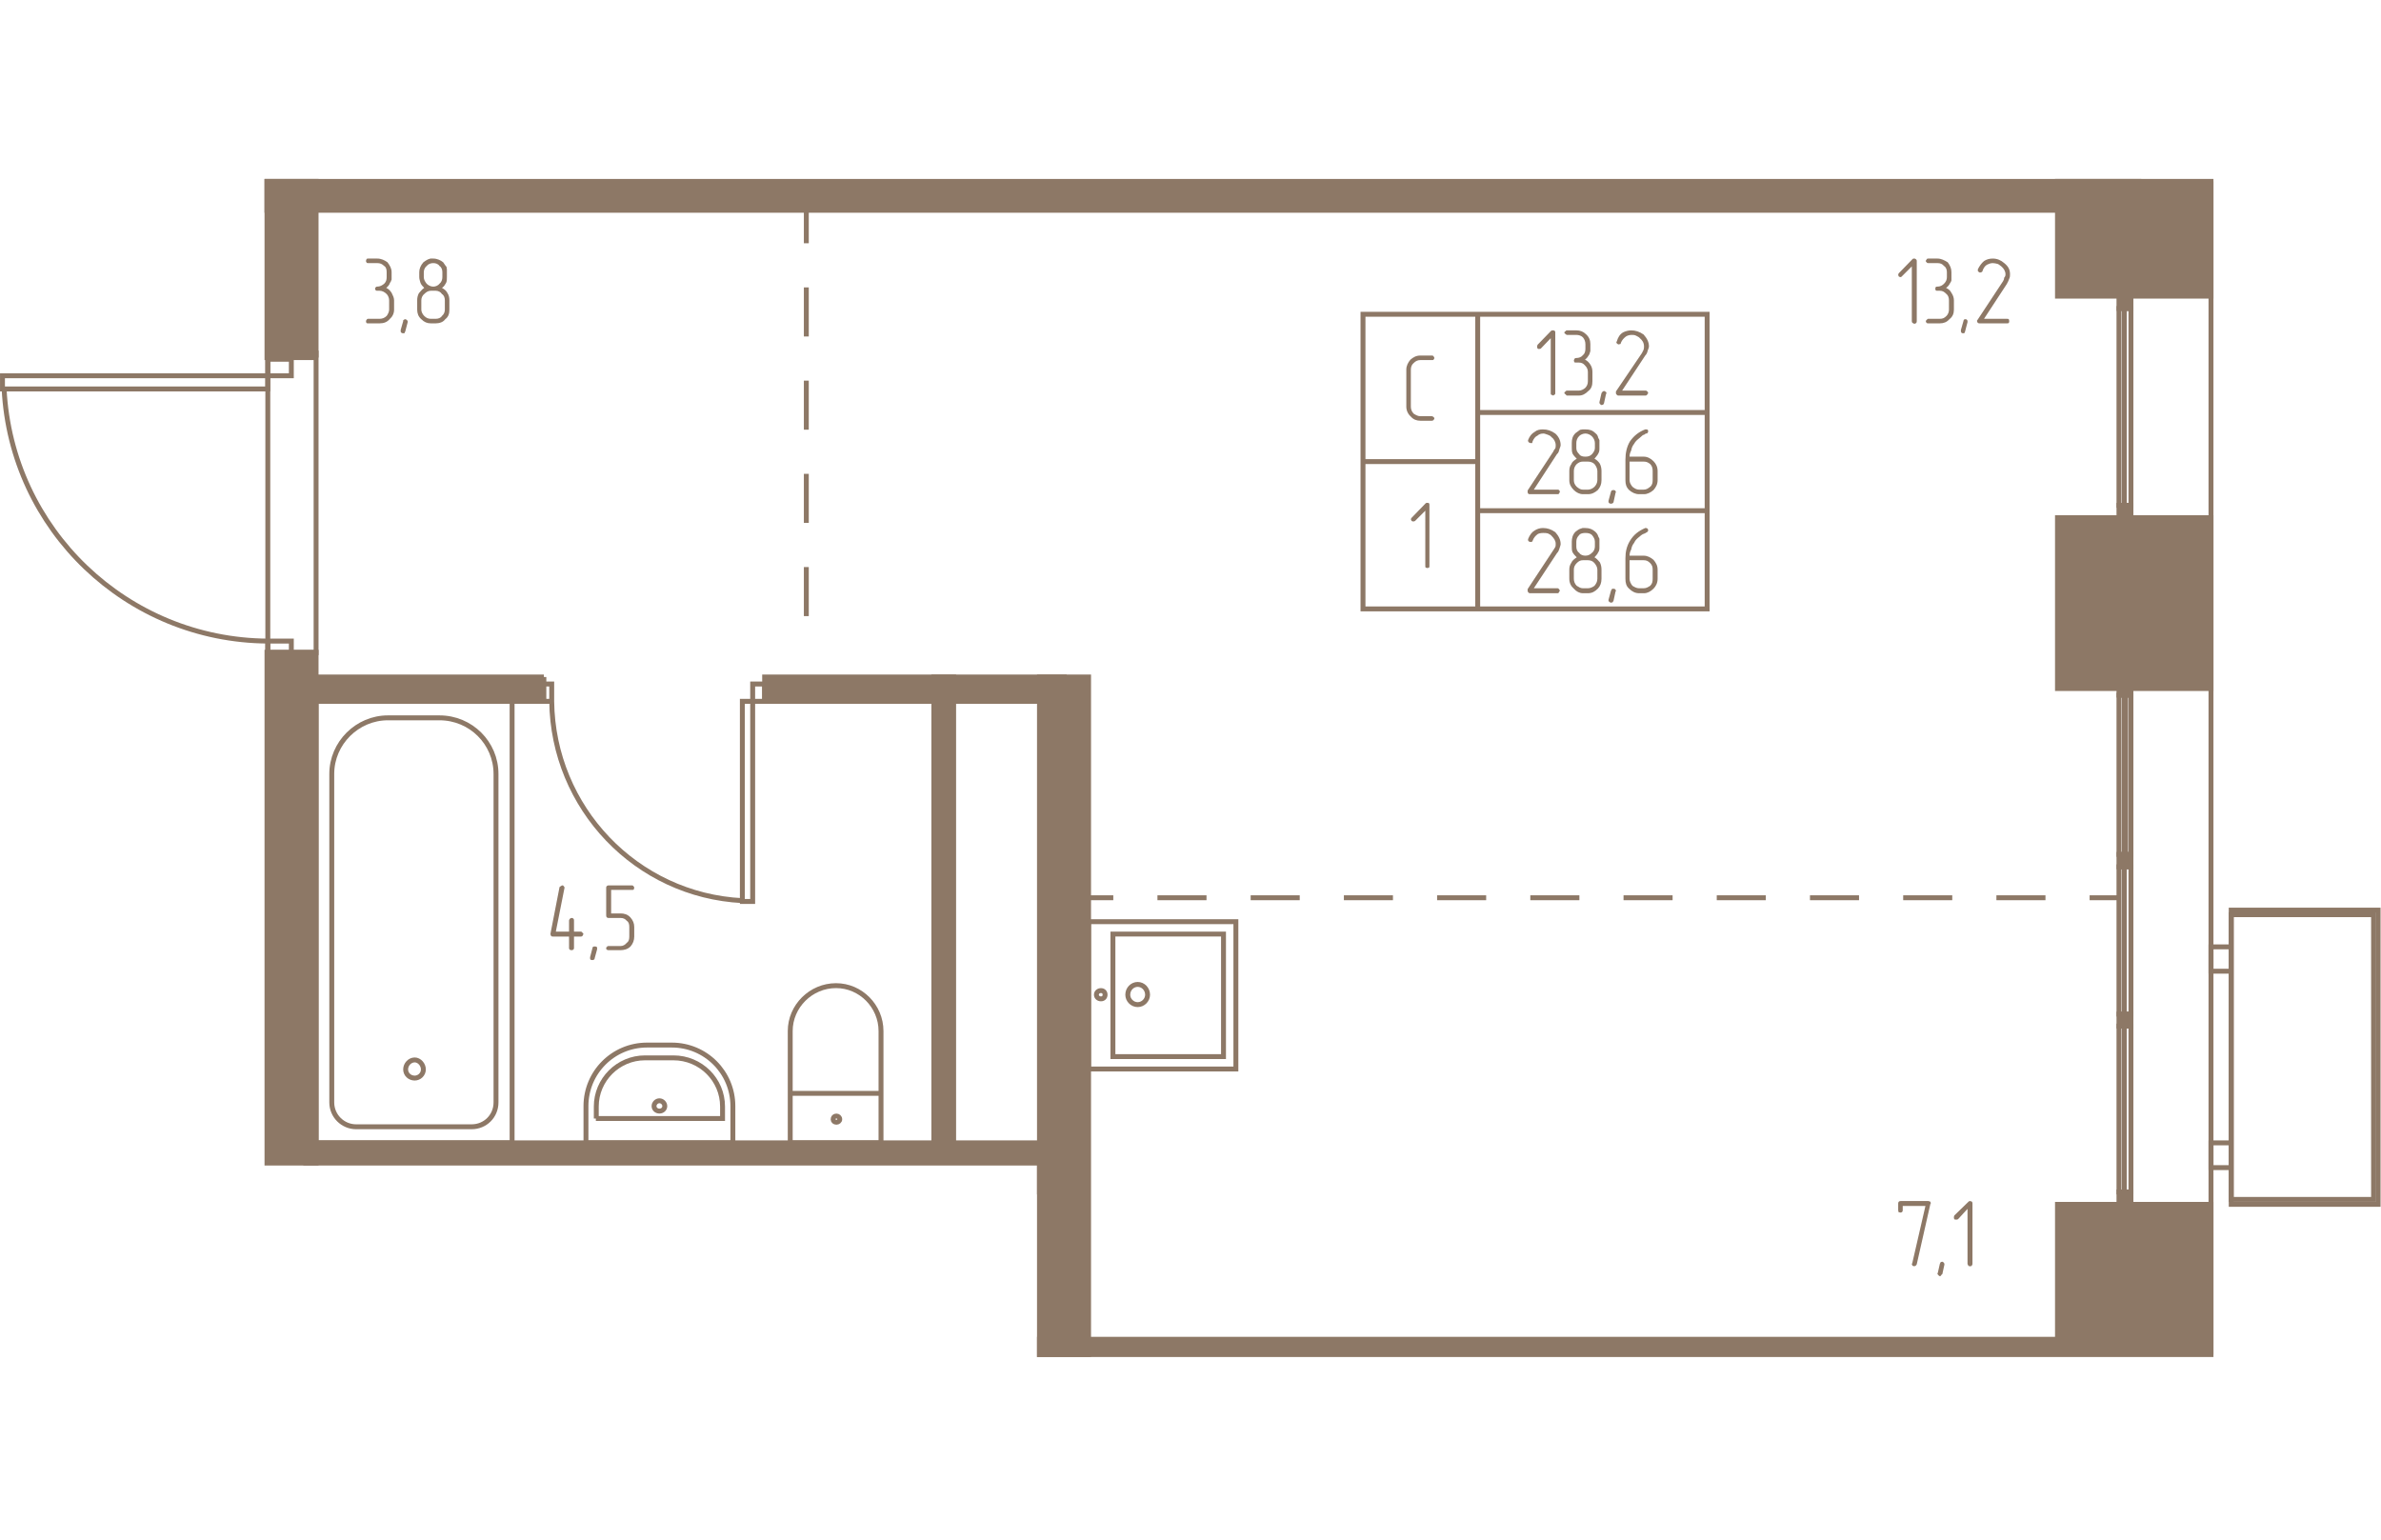 <svg   viewBox="0 0 5770 2870" fill="none" xmlns="http://www.w3.org/2000/svg" width="883" height="571"><g fill="#8D7866" stroke="#8D7866" stroke-width="11.9"><path d="M5183 9v70H647V9h4536z"/><path d="M766 436H647V9h119v427zM766 1150H647v1238h119V1150z"/><path d="M2579 2339H741v49h1778v70h60v-119zM4986 2852v-37H2519v37h2467zM5358 2488h-372v364h372v-364zM5358 824h-372v414h372V824zM5358 287h-372V9h372v278zM1318 1210H770v59h548v-59zM1853 1210h726v59h-726v-59z"/><path d="M2638 1210h-119v1642h119V1210zM2311 1210h-48v1129h48V1210zM5135 2458v30h29v-30h-29zM5135 2027v29h29v-29h-29zM5135 1640v30h29v-30h-29zM5135 1224v30h29v-30h-29zM5135 317v-29h29v29h-29zM5135 824v-30h29v30h-29z"/></g><g stroke="#8D7866" stroke-width="11.9" stroke-dasharray="118.9 107"><path d="M2579 1745h2556M1954 40v1124"/></g><g stroke="#8D7866" stroke-width="11.9"><path d="M1419 2339h357v-89c0-82-66-148-148-148h-60c-82 0-148 66-148 148v89h-1z"/><path d="M1444 2280h307v-29c0-65-53-118-119-118h-69c-65 0-118 53-118 118v29h-1z"/><path d="M1598 2262c7 0 13-5 13-12s-6-13-13-13-13 6-13 13 6 12 13 12zM1915 2219h220v120h-220v-120zM2135 2219h-220v-151c0-60 50-110 111-110 60 0 109 50 109 110v151z"/><path d="M2027 2289c4 0 8-3 8-7 0-5-4-8-8-8-5 0-8 3-8 8 0 4 3 7 8 7zM766 2339h475V1269H766v1070z"/><path d="M863 2300h280c33 0 59-26 59-59v-796c0-75-61-136-137-136H940c-74 0-136 61-136 136v796c0 33 27 59 59 59h0z"/><path d="M1005 2182c11 0 21-9 21-21s-10-23-21-23c-12 0-22 11-22 23s10 21 22 21zM2697 2130v-297h268v297h-268z"/><path d="M2638 1803v357h357v-357h-357z"/><path d="M2733 1980c0-14 11-25 24-25s24 11 24 25c0 13-11 24-24 24s-24-11-24-24zM2657 1980c0-6 5-10 11-10s10 4 10 10-4 10-10 10-11-4-11-10zM6 480v32h643v-32H6zM706 480v-40h-57v40h57zM706 1164v-41h-57v41h57zM649 1123c-341-2-622-270-639-611M1824 1754h-25v-485h25v485zM1824 1227h29v42h-29v-42zM1307 1227h30v42h-30v-42zM1337 1269c3 258 205 470 462 483"/><path d="M766 425H649v726h117V425zM5358 9v2843M5407 2476v-690h345v690h-345z"/><path d="M5407 1775v713h356v-713h-356zM5407 2399v-60h-49v60h49zM5407 1923v-59h-49v59h49zM5135 2458v-402h13v402h-13zM5148 2056v402h16v-402h-16zM5135 2027v-357h13v357h-13zM5148 1670v357h16v-357h-16zM5135 1640v-386h13v386h-13zM5151 1640v-386h13v386h-13zM5135 317v477h13V317h-13zM5148 794V317h16v477h-16zM4137 331h-556v238h556V331zM4137 569h-556v238h556V569zM4137 807h-556v238h556V807zM3581 331h-278v357h278V331zM3581 688h-278v357h278V688z"/></g><g fill="#8D7866"><path d="M4678 2487l-33 146c0 1-1 2-3 4l-3 1c-1 0-3-1-4-1-1-2-2-3-2-5l1-1 32-139h-55v10c0 3-1 4-2 5-1 0-2 1-3 1-2 0-3-1-5-1 0-1-1-2-1-5v-16c0-4 2-6 6-6h67c1 0 3 1 4 1 1 1 2 2 2 5l-1 1zm34 147v-1c0-1-1-4-2-4-1-1-2-2-3-2-2 0-3 1-4 1-1 1-1 3-2 4l-5 22-1 2c0 1 1 2 2 3s2 3 4 3c1 0 2 0 3-2 1-1 1-2 3-3l5-23zm68-2c0 2-1 3-2 5-1 1-3 1-4 1s-2 0-4-1c0-2-2-3-2-5v-133l-23 25c-2 1-3 1-4 1-2 0-4 0-5-1-1-2-1-3-1-5 0 0 0-1 1-4l35-34s1-1 3-1c1 0 3 1 4 1 1 1 2 2 2 5v146zM4645 348c0 1-1 4-1 4-2 1-3 2-5 2 0 0-3-1-4-2-1 0-2-3-2-4V215l-24 24c-1 1-2 2-3 2-2 0-4-1-5-2 0-1-1-3-1-4s1-2 1-3l34-35c1-1 3-1 4-1s2 0 3 1c2 1 3 3 3 4v147zm71-81c6 3 10 6 13 12 4 6 6 12 6 18v23c0 9-3 17-11 23-6 7-14 10-23 10h-28c-2 0-3 0-4-1-2-2-2-3-2-4s0-2 2-3c1-2 2-3 4-3h28c7 0 11-2 16-7 4-4 6-10 6-15v-23c0-6-2-12-6-15-5-5-9-8-16-8h-6c-2 0-3 0-4-1s-1-2-1-5c0 0 0-1 1-3 1-1 2-1 4-1 7 0 12-3 16-7 5-5 7-10 7-16v-12c0-6-2-12-7-15-4-5-9-7-16-7h-22c-2 0-3 0-4-2-2-1-2-2-2-3s0-2 2-4c1-2 2-2 4-2h22c9 0 17 4 25 9 6 8 9 15 9 24v20c-1 2-1 4-3 6-2 4-5 9-10 12zm52 83v-2c0-1 0-2-1-3-1-2-3-2-5-2-1 0-2 0-3 2 0 0-1 1-1 3l-6 21v3c0 1 0 2 1 3 1 2 2 2 5 2h2c1-2 2-3 2-4l6-23zm95 3h-66c-1 0-2 0-4-1-1-2-2-3-2-5 0-1 0-1 1-2l62-94 2-4 1-5c2-2 3-4 3-8 0-7-4-14-10-19-3-2-6-5-9-6-4-1-8-2-12-2-5 0-10 2-14 4-5 3-9 9-11 16 0 1-1 1-2 2 0 0-2 0-3 1-2 0-3-1-4-2-2 0-2-2-2-4v-2c4-8 9-15 15-20 6-4 13-6 21-6 11 0 20 4 28 11 10 8 14 16 14 27 0 4 0 7-2 11-1 3-3 8-6 13l-55 84h55c3 0 4 0 5 1 1 2 1 4 1 5s0 2-1 4c-1 1-2 1-5 1zM936 267c6 3 9 6 13 12 3 6 6 12 6 18v23c0 9-4 17-11 23-6 7-14 10-24 10h-28c-2 0-3 0-4-1-1-2-1-3-1-4s0-2 1-3c1-2 2-3 4-3h28c6 0 12-2 17-7 3-4 6-10 6-15v-23c0-6-3-12-6-15-5-5-11-8-17-8h-6c-1 0-2 0-3-1-2-1-2-2-2-5 0 0 0-1 2-3 1-1 2-1 3-1 7 0 12-3 17-7 5-5 6-10 6-16v-12c0-6-1-12-6-15-5-5-10-7-17-7h-22c-2 0-3 0-4-2-1-1-1-2-1-3s0-2 1-4 2-2 4-2h22c10 0 18 4 25 9 6 8 10 15 10 24v18l-1 2c0 2-2 4-3 6-1 4-5 9-9 12zm52 83v-2c0-1-1-2-2-3-2-2-3-2-4-2s-2 0-4 2c-1 0-1 1-1 3l-6 21v3c0 1 0 2 1 3 2 2 3 2 5 2h3c1-2 1-3 2-4l6-23zm101-30c0 9-2 17-10 23-5 7-14 10-23 10h-12c-9 0-16-3-23-10-7-6-10-14-10-23v-23c0-6 1-11 4-17 4-4 7-9 13-13-3-3-7-7-9-12-1-4-3-9-3-14v-12c0-8 3-16 10-24 4-3 7-5 11-7l6-2h7c9 0 18 4 24 9 3 4 5 8 8 11l1 6v19c0 5 0 10-2 14-3 5-5 9-10 12 5 3 10 6 13 12 4 6 5 12 5 18v23zm-17-79v-12c0-6-2-12-7-15-3-5-9-7-15-7s-12 2-16 7c-4 3-7 9-7 15v12c0 6 3 11 7 16 4 4 10 7 16 7s12-3 15-7c5-4 7-10 7-16zm6 79v-23c0-6-2-12-7-15-3-5-9-8-15-8h-12c-6 0-11 3-16 8-4 3-7 9-7 15v23c0 5 3 11 7 15 5 5 10 7 16 7h12c6 0 12-2 15-7 5-4 7-10 7-15zM1391 1827h17c1 0 2 1 3 2 1 2 3 3 3 4s-2 2-2 4c-1 1-2 2-4 2h-17v28c0 2-1 3-2 4-2 1-3 1-4 1s-2 0-4-1c-1-1-2-2-2-4v-28h-39c-1 0-3 0-4-1s-2-3-2-5v-1l22-113c2-1 2-2 3-2l3-2c2 0 3 0 4 2 1 1 2 2 2 3v1l-21 106h32v-27c0-1 1-3 2-4 2-2 3-2 4-2s2 0 4 1c1 1 2 2 2 5v27zm56 43v-3c0-1 0-2-1-3-2-1-4-1-5-1s-2 0-4 1c0 0-1 1-1 2l-6 23v2c0 1 0 3 1 4 2 1 3 1 5 1 1 0 1 0 3-1 1 0 2-1 2-3l6-22zm90-31c0 9-3 17-9 24-7 7-16 9-24 9h-29c-2 0-3 0-4-1-2-1-2-2-2-4 0-1 0-2 2-3 1-2 2-2 4-2h29c6 0 11-3 15-8 5-3 6-9 6-15v-23c0-6-1-12-6-15-4-5-9-7-15-7h-29c-3 0-6-1-6-6v-68c0-3 3-5 6-5h56c1 0 3 0 4 2 1 1 2 2 2 3s-1 4-1 5c-1 1-2 1-5 1h-50v57h23c8 0 17 2 24 10 6 7 9 14 9 23v23zM3769 522c0 2 0 3-2 4-1 0-2 2-3 2s-3-2-5-2c-1-1-1-2-1-4V389l-24 25c-1 1-2 1-5 1-1 0-2 0-3-1-1-2-1-4-1-5 0 0 0-1 1-4l33-34c1-1 2-1 5-1 1 0 2 0 3 1 2 1 2 2 2 4v147zm72-81c5 2 10 7 13 12 4 6 5 12 5 18v22c0 10-2 18-10 24-7 7-14 11-23 11h-29c-1 0-2-2-3-3-2-1-3-2-3-3 0-2 1-3 3-4 0-1 2-2 3-2h29c6 0 11-3 15-6 5-5 7-10 7-17v-22c0-6-2-11-7-16-4-5-9-7-15-7h-6c-2 0-4 0-5-1 0-1-1-3-1-4s1-2 1-3c1-2 2-3 5-3 6 0 12-2 16-7 4-3 6-9 6-15v-11c0-7-2-12-6-17-4-4-10-6-16-6h-23c-1 0-2-1-3-2-2-1-3-2-3-4 0-1 1-2 3-3 0-1 2-2 3-2h23c9 0 17 3 23 9 8 7 11 15 11 24v18l-1 2c0 2-1 4-2 6-3 5-5 8-10 12zm51 83l1-1c0-3-1-4-2-4-1-1-2-2-4-2-1 0-2 1-3 1-1 1-1 2-3 4l-5 22v1c0 2 1 3 2 4s2 2 3 2c2 0 3-1 4-1 1-1 1-2 2-3l5-23zm96 4h-67c-1 0-3-2-4-3s-1-2-1-3v-4l63-93 2-4 2-4c1-3 1-6 1-8 0-9-4-15-10-20-2-3-6-4-9-6-4-2-7-2-11-2-6 0-11 2-14 4-5 4-9 8-12 15 0 2-1 3-1 3-2 0-3 1-4 1s-2 0-3-1c-2-1-3-3-3-5l1-1c3-10 7-17 15-22 6-3 13-5 20-5 10 0 20 3 30 10 8 9 13 18 13 29 0 3-2 7-3 10-1 4-2 8-6 12l-56 85h57c2 0 3 1 4 2s2 2 2 4c0 1-1 2-2 3 0 1-2 3-4 3zm-213 239h-68c-1 0-3 0-4-2-1-1-1-3-1-4v-3l62-94 2-4 3-4c1-2 1-6 1-8 0-7-4-15-10-19-2-3-6-5-9-6-4-1-7-3-11-3-6 0-11 2-14 5-5 2-9 7-12 14 0 2-1 3-1 4h-4c-1 0-2 0-3-1-2-1-3-3-3-4v-2c4-10 9-16 16-20 6-5 13-6 20-6 11 0 20 3 30 10 8 7 13 17 13 28 0 3-2 7-3 10-1 4-2 9-6 12l-56 86h58c1 0 2 0 3 1s2 2 2 4-1 3-2 4c0 2-2 2-3 2zm106-34c0 10-3 17-9 24-7 6-14 10-24 10h-12c-8 0-16-4-22-10-7-7-11-14-11-24v-22c0-6 1-12 5-17 2-6 7-9 13-13-4-4-7-7-10-12-2-5-2-9-2-15v-11c0-10 2-17 9-24 4-3 8-6 11-8l6-1h7c10 0 17 2 24 9 4 3 6 6 7 11l3 6v19c0 5 0 9-3 14-2 4-6 8-9 12 4 2 9 6 13 12 3 6 4 12 4 18v22zm-16-78v-12c0-6-3-12-7-16s-10-7-16-7-12 3-15 6c-5 5-7 11-7 17v12c0 6 2 10 7 15 3 5 9 6 15 6s11-1 16-6c4-5 7-9 7-15zm6 78v-22c0-6-3-12-7-17-4-4-10-6-16-6h-12c-6 0-10 2-15 6-5 5-7 11-7 17v22c0 6 2 11 7 16 5 4 9 7 15 7h12c6 0 12-3 16-7s7-10 7-16zm44 31l1-2c0-1-1-3-2-4-2-1-3-1-4-1s-2 0-4 1c-1 0-1 1-2 3l-6 22v3c0 1 1 2 2 3 2 1 3 1 4 1s2 0 4-1l2-2 5-23zm34-76v45c0 6 3 11 7 16 5 4 10 7 16 7h11c7 0 11-3 16-7s6-10 6-16v-22c0-6-1-12-6-17-5-4-9-6-16-6h-34zm-10-5c0-15 3-31 11-44 9-13 21-23 37-29h1c3 0 4 0 5 1s1 2 1 3c0 2 0 3-1 4l-2 2h-3l-2 2-5 2c-2 2-6 5-8 7-5 4-10 8-13 14-4 5-6 10-7 16-3 6-4 10-4 15h34c9 0 17 4 24 11 6 6 10 14 10 24v22c0 10-4 17-10 24-7 6-15 10-23 10h-12c-9 0-17-4-24-10-7-7-9-14-9-24v-50zm-164 324h-68c-1 0-3-1-4-3-1-1-1-2-1-3v-4l62-94 2-3 3-5c1-2 1-5 1-8 0-7-4-13-10-19-2-3-6-4-9-6-4-1-7-1-11-1-6 0-11 1-14 3-5 4-9 8-12 16 0 1-1 2-1 2-1 0-3 1-4 1s-2-1-3-1c-2-1-3-2-3-5v-1c4-10 9-17 16-21 6-4 13-6 20-6 11 0 20 3 30 10 8 9 13 18 13 29 0 3-2 7-3 11-1 3-2 7-6 11l-56 85h58c1 0 2 1 3 2s2 3 2 4-1 2-2 3c0 2-2 3-3 3zm106-35c0 10-3 18-9 24-7 7-14 11-24 11h-12c-8 0-16-4-22-11-7-6-11-14-11-24v-22c0-6 1-11 5-17 2-5 7-9 13-13-4-4-7-7-10-12-2-4-2-9-2-14v-12c0-8 2-17 9-24 4-3 8-6 11-7l6-2h7c10 0 17 3 24 9 4 4 6 7 7 11l3 6v19c0 6 0 10-3 14-2 5-6 8-9 12 4 2 9 7 13 12 3 6 4 12 4 18v22zm-16-78v-12c0-6-3-11-7-16-4-4-10-5-16-5s-12 1-15 5c-5 5-7 10-7 16v12c0 6 2 12 7 15 3 5 9 7 15 7s11-2 16-7c4-3 7-9 7-15zm6 78v-22c0-6-3-11-7-16s-10-7-16-7h-12c-6 0-10 2-15 7s-7 10-7 16v22c0 6 2 12 7 17 5 3 9 6 15 6h12c6 0 12-3 16-6 4-5 7-10 7-17zm44 31l1-1c0-2-1-4-2-5-2 0-3-1-4-1s-2 0-4 1c-1 1-1 3-2 4l-6 22v2c0 1 1 2 2 3 2 1 3 2 4 2s2-1 4-1c0-1 1-2 2-3l5-23zm34-76v45c0 6 3 12 7 17 5 3 10 6 16 6h11c7 0 11-3 16-6 5-5 6-10 6-17v-22c0-6-1-11-6-16s-9-7-16-7h-34zm-10-5c0-15 3-29 11-42 9-15 21-24 37-31h1c3 0 4 1 5 2s1 2 1 4c0 1 0 2-1 2 0 1-1 2-2 2l-3 2-2 1-5 2c-2 1-6 4-8 6-5 4-10 8-13 15-4 5-6 10-7 16-3 5-4 11-4 15h34c9 0 17 4 24 10 6 7 10 14 10 24v22c0 10-4 18-10 24-7 7-15 11-23 11h-12c-9 0-17-4-24-11-7-6-9-14-9-24v-50zM3470 589h-28c-9 0-17-3-23-10-7-6-11-15-11-24v-90c0-9 4-17 10-24 7-6 14-10 24-10h28c1 0 3 0 4 2 1 1 2 3 2 4s-1 3-2 4c0 1-3 1-4 1h-28c-6 0-11 2-16 7-5 4-7 10-7 16v90c0 6 2 12 7 17 5 3 10 6 16 6h28c1 0 3 1 4 2s2 2 2 3c0 2-1 3-2 4 0 1-3 2-4 2zM3464 940c0 2 0 4-1 5-1 0-2 1-5 1 0 0-1-1-3-1-1-1-1-3-1-5V807l-25 25c-2 1-3 1-4 1s-2 0-4-1c-1-1-2-4-2-5 0 0 1-1 2-3l34-35c1-1 2-1 3-1 3 0 4 0 5 1s1 3 1 5v146z"/></g></svg>